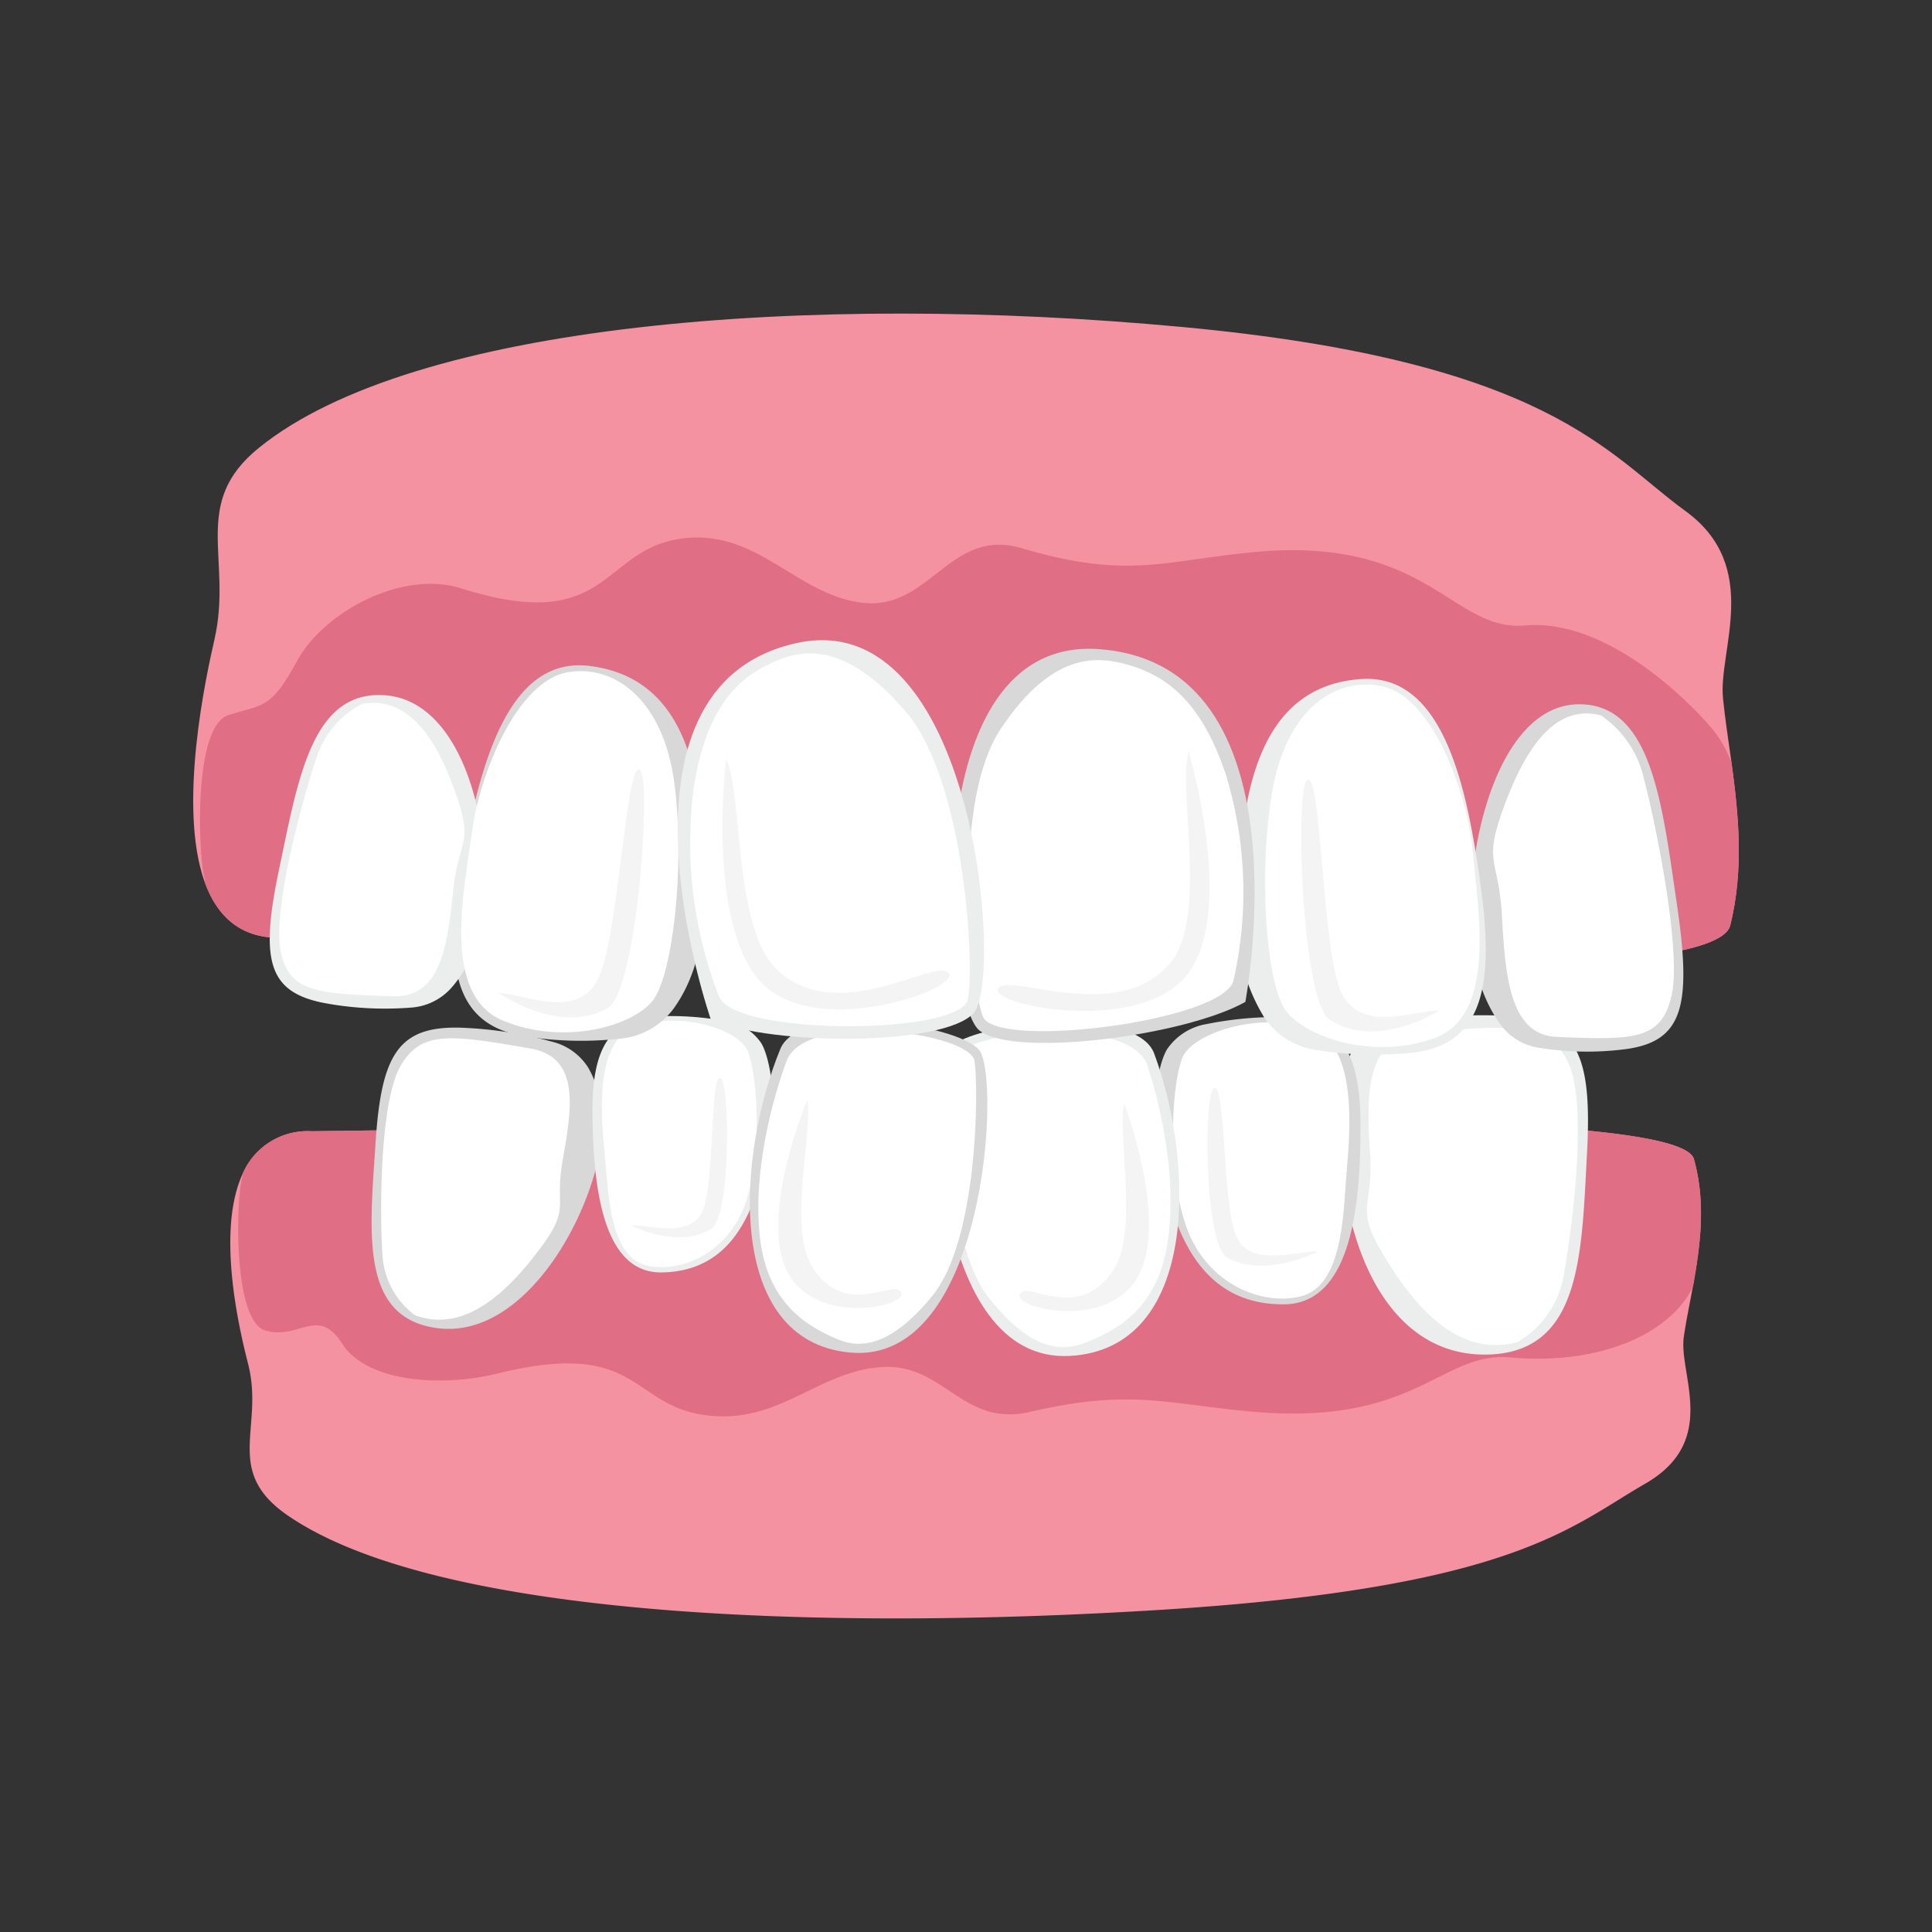 <?xml version="1.0" encoding="utf-8"?>
<svg xmlns="http://www.w3.org/2000/svg" xmlns:xlink="http://www.w3.org/1999/xlink" width="200" height="200" viewBox="0 0 200 200">
  <rect x="0" y="0" width="200" height="200" fill="#333333" stroke="none"/>
  <defs>
    <clipPath id="clip-path">
      <rect id="Rectangle_8" data-name="Rectangle 8" width="160" height="160" transform="translate(20 20)" fill="#fff"/>
    </clipPath>
    <clipPath id="clip-Overcrowding">
      <rect width="200" height="200"/>
    </clipPath>
  </defs>
  <g id="Overcrowding" clip-path="url(#clip-Overcrowding)">
    <g id="Mask_Group_3" data-name="Mask Group 3" clip-path="url(#clip-path)">
      <g id="Crowded_Teeth-2" transform="translate(19.963 32.075)">
        <path id="Path_80" data-name="Path 80" d="M155.391,87.911C153.55,81.376,67.4,84.39,12.269,85.03a7.3,7.3,0,0,0-7.121,4.428c-2.827,6.135-.16,16.777.587,19.711,1.654,6.588-2.614,11.016,4.081,15.63,15.07,10.375,53.984,12.056,90.6,9.762,36.3-2.294,42.222-8.615,49.93-13.043s3.441-11.336,4-15.2c.24-1.68.613-3.414.934-5.2C156.031,96.953,156.671,92.5,155.391,87.911Z" fill="#f492a1"/>
        <path id="Path_81" data-name="Path 81" d="M155.391,87.911C153.55,81.376,67.4,84.39,12.269,85.03a7.3,7.3,0,0,0-7.121,4.428.746.746,0,0,1,.027.16c-.693,1.734-1.147,15.1,2.374,16.057s5.388-2.587,7.922,1.36,10.162,4.534,16.11,3.067c15.39-3.787,13.523,4,22.725,4.428,6.855.32,10.8-4.774,17.15-5.094s8.242,6.268,15.23,4.641c10.589-2.454,14.136-.773,23.2,0,16.83,1.44,19.31-6.268,26.512-5.628s13.1-1.2,16.457-4.187a9.863,9.863,0,0,0,2.454-3.174C156.031,96.953,156.671,92.5,155.391,87.911Z" fill="#e06e84"/>
        <path id="Path_82" data-name="Path 82" d="M40.941,78.469a6.116,6.116,0,0,0-3.707-2.694,41.606,41.606,0,0,0-9.575-1.467c-6.4-.16-8.162,2.8-8.748,11.976s-1.68,18.03,6.348,19.124S39.9,96.5,41.9,88.231C43.022,83.51,42.008,80.336,40.941,78.469Z" fill="#d8d8d8"/>
        <path id="Path_83" data-name="Path 83" d="M120.184,76.5a7.287,7.287,0,0,1,4.588-2.667,47.589,47.589,0,0,1,11.176-.747c7.335.4,8.935,3.894,8.375,14.216s-.56,20.351-9.9,20.831-14.136-8.562-15.283-18.03C118.477,84.71,118.69,78.5,120.184,76.5Z" fill="#eceded"/>
        <path id="Path_84" data-name="Path 84" d="M58.838,75.908a5.276,5.276,0,0,0-3.627-2.267,31.335,31.335,0,0,0-7.068-.507c-4.908.24-6.855,3.174-6.775,10.135s.88,16.457,7.148,16.377c8.508-.107,10.3-8.535,11.362-14.91C60.412,81.429,59.692,77.3,58.838,75.908Z" fill="#eceded"/>
        <path id="Path_85" data-name="Path 85" d="M46.969,98.926c3.467.827,8.508-1.227,10.3-6.615s1.12-14.083,0-15.9-6.081-3.681-11.016-2.4S42.3,83.963,42.675,87.831C43.022,91.485,43.155,98.019,46.969,98.926Z" fill="#fff"/>
        <path id="Path_86" data-name="Path 86" d="M45.342,94.765c1.92-.08,6.135,1.414,7.415-1.467s.773-13.843,1.814-13.789,1.174,14.4-.934,15.656C50.143,97.273,45.342,94.765,45.342,94.765Z" fill="#f4f4f4"/>
        <path id="Path_87" data-name="Path 87" d="M22.991,104.074c3.841,1.414,7.788-.373,12.136-5.841s2.187-4.774,3.174-10.3,1.734-10.562-3.361-11.469c-8.322-1.44-11.336-1.894-13.469,1.867s-2.134,15.283-1.84,19.524A8.359,8.359,0,0,0,22.991,104.074Z" fill="#fff"/>
        <path id="Path_88" data-name="Path 88" d="M100.847,76.549a6.167,6.167,0,0,1,4.107-2.614,36.962,36.962,0,0,1,8.055-.72c5.6.16,7.868,3.414,7.868,11.2s-.773,18.484-7.922,18.537c-9.709.053-11.869-9.389-13.176-16.483C99.113,82.79,99.886,78.149,100.847,76.549Z" fill="#d8d8d8"/>
        <path id="Path_89" data-name="Path 89" d="M114.689,102.127c-3.947.987-9.709-1.2-11.842-7.2s-1.467-15.763-.24-17.844,6.908-4.241,12.536-2.934,4.641,11.069,4.268,15.416C119.09,93.7,119.01,101.06,114.689,102.127Z" fill="#fff"/>
        <path id="Path_90" data-name="Path 90" d="M116.5,97.459c-2.187-.053-6.988,1.707-8.455-1.494s-1.094-15.523-2.267-15.416-1.12,16.163,1.28,17.55C111.062,100.34,116.5,97.459,116.5,97.459Z" fill="#f4f4f4"/>
        <path id="Path_91" data-name="Path 91" d="M99.513,76.975c-1.894-5.068-18.724-3.254-21.151-.587s-2.08,32.753,12.456,31.9C104.181,107.515,103.7,88.231,99.513,76.975Z" fill="#eceded"/>
        <path id="Path_92" data-name="Path 92" d="M98.82,78.229c-1.76-5.361-19.444-3.627-20-.64S77.7,96.206,82.31,102.154s7.922,5.574,10,4.8c3.041-1.174,7.521-3.361,8.588-10.349C101.967,89.7,100.047,81.99,98.82,78.229Z" fill="#fff"/>
        <path id="Path_93" data-name="Path 93" d="M96.419,82.176c-.773,3.2,1.547,13.176-1.147,17.257-3.681,5.521-8.935.96-9.655,2.454s9.229,3.867,12.3-1.947S96.419,82.176,96.419,82.176Z" fill="#f4f4f4"/>
        <path id="Path_94" data-name="Path 94" d="M137.147,106.848c-4.588,1.227-8.855-1.147-13.069-7.682s-1.814-5.574-2.214-11.842-.507-12,5.414-12.509c9.709-.854,13.229-1.094,15.176,3.307s.32,17.31-.587,22.058A9.9,9.9,0,0,1,137.147,106.848Z" fill="#fff"/>
        <path id="Path_95" data-name="Path 95" d="M60.812,76.522c2.027-4.961,18.35-2.641,20.591.107s.747,32.62-13.363,31.313C55.078,106.741,56.278,87.591,60.812,76.522Z" fill="#d8d8d8"/>
        <path id="Path_96" data-name="Path 96" d="M61.452,77.775c1.92-5.281,19.044-2.987,19.471,0s.347,18.537-4.374,24.3-7.922,5.308-9.9,4.454c-2.907-1.254-7.175-3.574-7.948-10.535C57.931,89.084,60.092,81.483,61.452,77.775Z" fill="#fff"/>
        <path id="Path_97" data-name="Path 97" d="M63.613,81.776c.613,3.2-2.027,13.069.453,17.2,3.361,5.6,8.668,1.227,9.282,2.747s-9.122,3.547-11.9-2.347S63.613,81.776,63.613,81.776Z" fill="#f4f4f4"/>
        <path id="Path_98" data-name="Path 98" d="M159.152,63.719C157.1,72.041,66.573,66.733,8.615,65c-3.921-.107-6.188-2.427-7.388-5.761C-1.6,51.37,1.387,37.848,2.24,34.113,4.134,25.765-.293,20.031,6.855,14.269,22.858,1.334,63.826-1.814,102.26,1.76c38.114,3.521,44.222,13.256,52.224,19.044s3.387,14.51,3.921,19.444c.213,2.134.56,4.348.88,6.641C160.005,52.2,160.592,57.9,159.152,63.719Z" fill="#f492a1"/>
        <path id="Path_99" data-name="Path 99" d="M159.152,63.719C157.1,72.041,66.573,66.733,8.615,65c-3.921-.107-6.188-2.427-7.388-5.761a1.208,1.208,0,0,0,.027-.213c-.693-2.214-1.28-15.9,2.427-17.07s4.4-.64,7.121-5.628,10.775-9.442,16.99-7.495c16.11,5.094,14.3-4.854,23.978-5.254,7.2-.293,11.256,6.268,17.924,6.775s8.8-7.842,16.11-5.681c11.1,3.307,14.856,1.227,24.4.373,17.737-1.547,20.164,8.295,27.739,7.628s15.363,6.241,18.83,10.109a12.409,12.409,0,0,1,2.507,4.081C160.005,52.2,160.592,57.9,159.152,63.719Z" fill="#e06e84"/>
        <path id="Path_100" data-name="Path 100" d="M49.69,72.441a7.8,7.8,0,0,1-5.521,3.014,37.383,37.383,0,0,1-9.762-.24c-6.641-1.067-8.562-6-6.695-16.91s4.8-22.484,13.336-21.444c11.576,1.414,12,14.67,11.842,24.8C52.81,66.973,51.21,70.387,49.69,72.441Z" fill="#d8d8d8"/>
        <path id="Path_101" data-name="Path 101" d="M26.7,70.254a6.137,6.137,0,0,1-4.081,1.974,34.433,34.433,0,0,1-9.068-.48C7.735,70.6,6.961,67.267,8.935,57.878S12.349,39.341,19.9,39.9,30.673,51.877,30.219,60.6C29.953,65.586,28.192,68.6,26.7,70.254Z" fill="#eceded"/>
        <path id="Path_102" data-name="Path 102" d="M17.55,40.781c3.841-.64,6.935,1.974,9.335,8.375s.64,5.281.053,11.042-1.334,11.016-6.188,10.855C12.856,70.814,10,70.654,9.1,66.44S11.362,50.6,12.8,46.383A9.5,9.5,0,0,1,17.55,40.781Z" fill="#fff"/>
        <path id="Path_103" data-name="Path 103" d="M38.888,37.5c4.934-.773,9.9,3.014,10.989,11.709s-.24,19.5-2.187,22.191-9.228,4.854-15.63,2.16S28.139,59.8,28.886,54.117C29.606,48.356,33.473,38.354,38.888,37.5Z" fill="#fff"/>
        <path id="Path_104" data-name="Path 104" d="M31.66,70.707c2.614.08,8.215,2.907,10.322-1.52s2.8-21.844,4.214-21.6-.187,22.911-3.227,24.672C37.928,75.162,31.66,70.707,31.66,70.707Z" fill="#f4f4f4"/>
        <path id="Path_105" data-name="Path 105" d="M135.333,73.935a6.033,6.033,0,0,0,4,2.454,31.306,31.306,0,0,0,9.068.133c5.868-.827,6.775-4.481,5.228-14.99s-2.614-20.777-10.189-20.7-11.282,12.456-11.2,22.191C132.293,68.547,133.92,71.988,135.333,73.935Z" fill="#d8d8d8"/>
        <path id="Path_106" data-name="Path 106" d="M145.762,41.982c-3.814-.987-7.015,1.654-9.709,8.588s-.88,5.788-.533,12.216.88,12.3,5.708,12.482c7.922.32,10.775.347,11.842-4.241s-1.6-17.71-2.854-22.484A10.73,10.73,0,0,0,145.762,41.982Z" fill="#fff"/>
        <path id="Path_107" data-name="Path 107" d="M110.955,73.321a7.8,7.8,0,0,0,5.388,3.307,38.415,38.415,0,0,0,9.735.293c6.668-.72,8.775-5.521,7.335-16.537s-3.921-22.751-12.482-22.164c-11.6.8-12.562,14-12.776,24.165A18.843,18.843,0,0,0,110.955,73.321Z" fill="#eceded"/>
        <path id="Path_108" data-name="Path 108" d="M123.118,38.968c-4.908-1.04-10,2.454-11.416,11.122s-.533,19.5,1.334,22.3,9.015,5.361,15.523,2.987,4.428-13.549,3.947-19.257C131.973,50.3,128.479,40.115,123.118,38.968Z" fill="#fff"/>
        <path id="Path_109" data-name="Path 109" d="M129.012,72.548c-2.614-.053-8.322,2.454-10.215-2.08s-1.947-21.978-3.361-21.844-.693,22.938,2.24,24.858C122.584,76.682,129.012,72.548,129.012,72.548Z" fill="#f4f4f4"/>
        <path id="Path_110" data-name="Path 110" d="M108.955,71.641c-6.108,3.467-23.845,5.841-27.525,2.961S74.548,33.713,93.805,35.127C115.623,36.7,108.955,71.641,108.955,71.641Z" fill="#d8d8d8"/>
        <path id="Path_111" data-name="Path 111" d="M107.728,69.427c-1.014,4.214-24.645,7.2-25.952,3.707S78.549,51.1,83.59,43.449s9.522-7.575,12.429-6.908c4.268,1.014,8.215,3.441,10.936,11.629A41.558,41.558,0,0,1,107.728,69.427Z" fill="#fff"/>
        <path id="Path_112" data-name="Path 112" d="M103.087,45.742c-1.2,3.761,2.08,17.177-1.947,21.924-5.468,6.428-16.75.827-17.79,2.587s15.23,4.988,19.871-1.814S103.087,45.742,103.087,45.742Z" fill="#f4f4f4"/>
        <path id="Path_113" data-name="Path 113" d="M53.637,73.508c6.455,2.694,24.031,2.721,27.179-.693S81,30.486,62.546,34.487C41.608,39.021,53.637,73.508,53.637,73.508Z" fill="#eceded"/>
        <path id="Path_114" data-name="Path 114" d="M54.464,71.081c1.627,4.107,25.045,4,25.765.293s-.347-22.751-6.455-29.819-10.429-6.4-13.149-5.308c-3.974,1.6-7.415,4.588-8.775,13.229A44.078,44.078,0,0,0,54.464,71.081Z" fill="#fff"/>
        <path id="Path_115" data-name="Path 115" d="M55.211,46.489c1.76,3.654.693,17.657,5.361,21.924C66.92,74.2,76.949,67,78.256,68.654S64.279,75.722,58.7,69.48,55.211,46.489,55.211,46.489Z" fill="#f4f4f4"/>
      </g>
    </g>
  </g>
</svg>